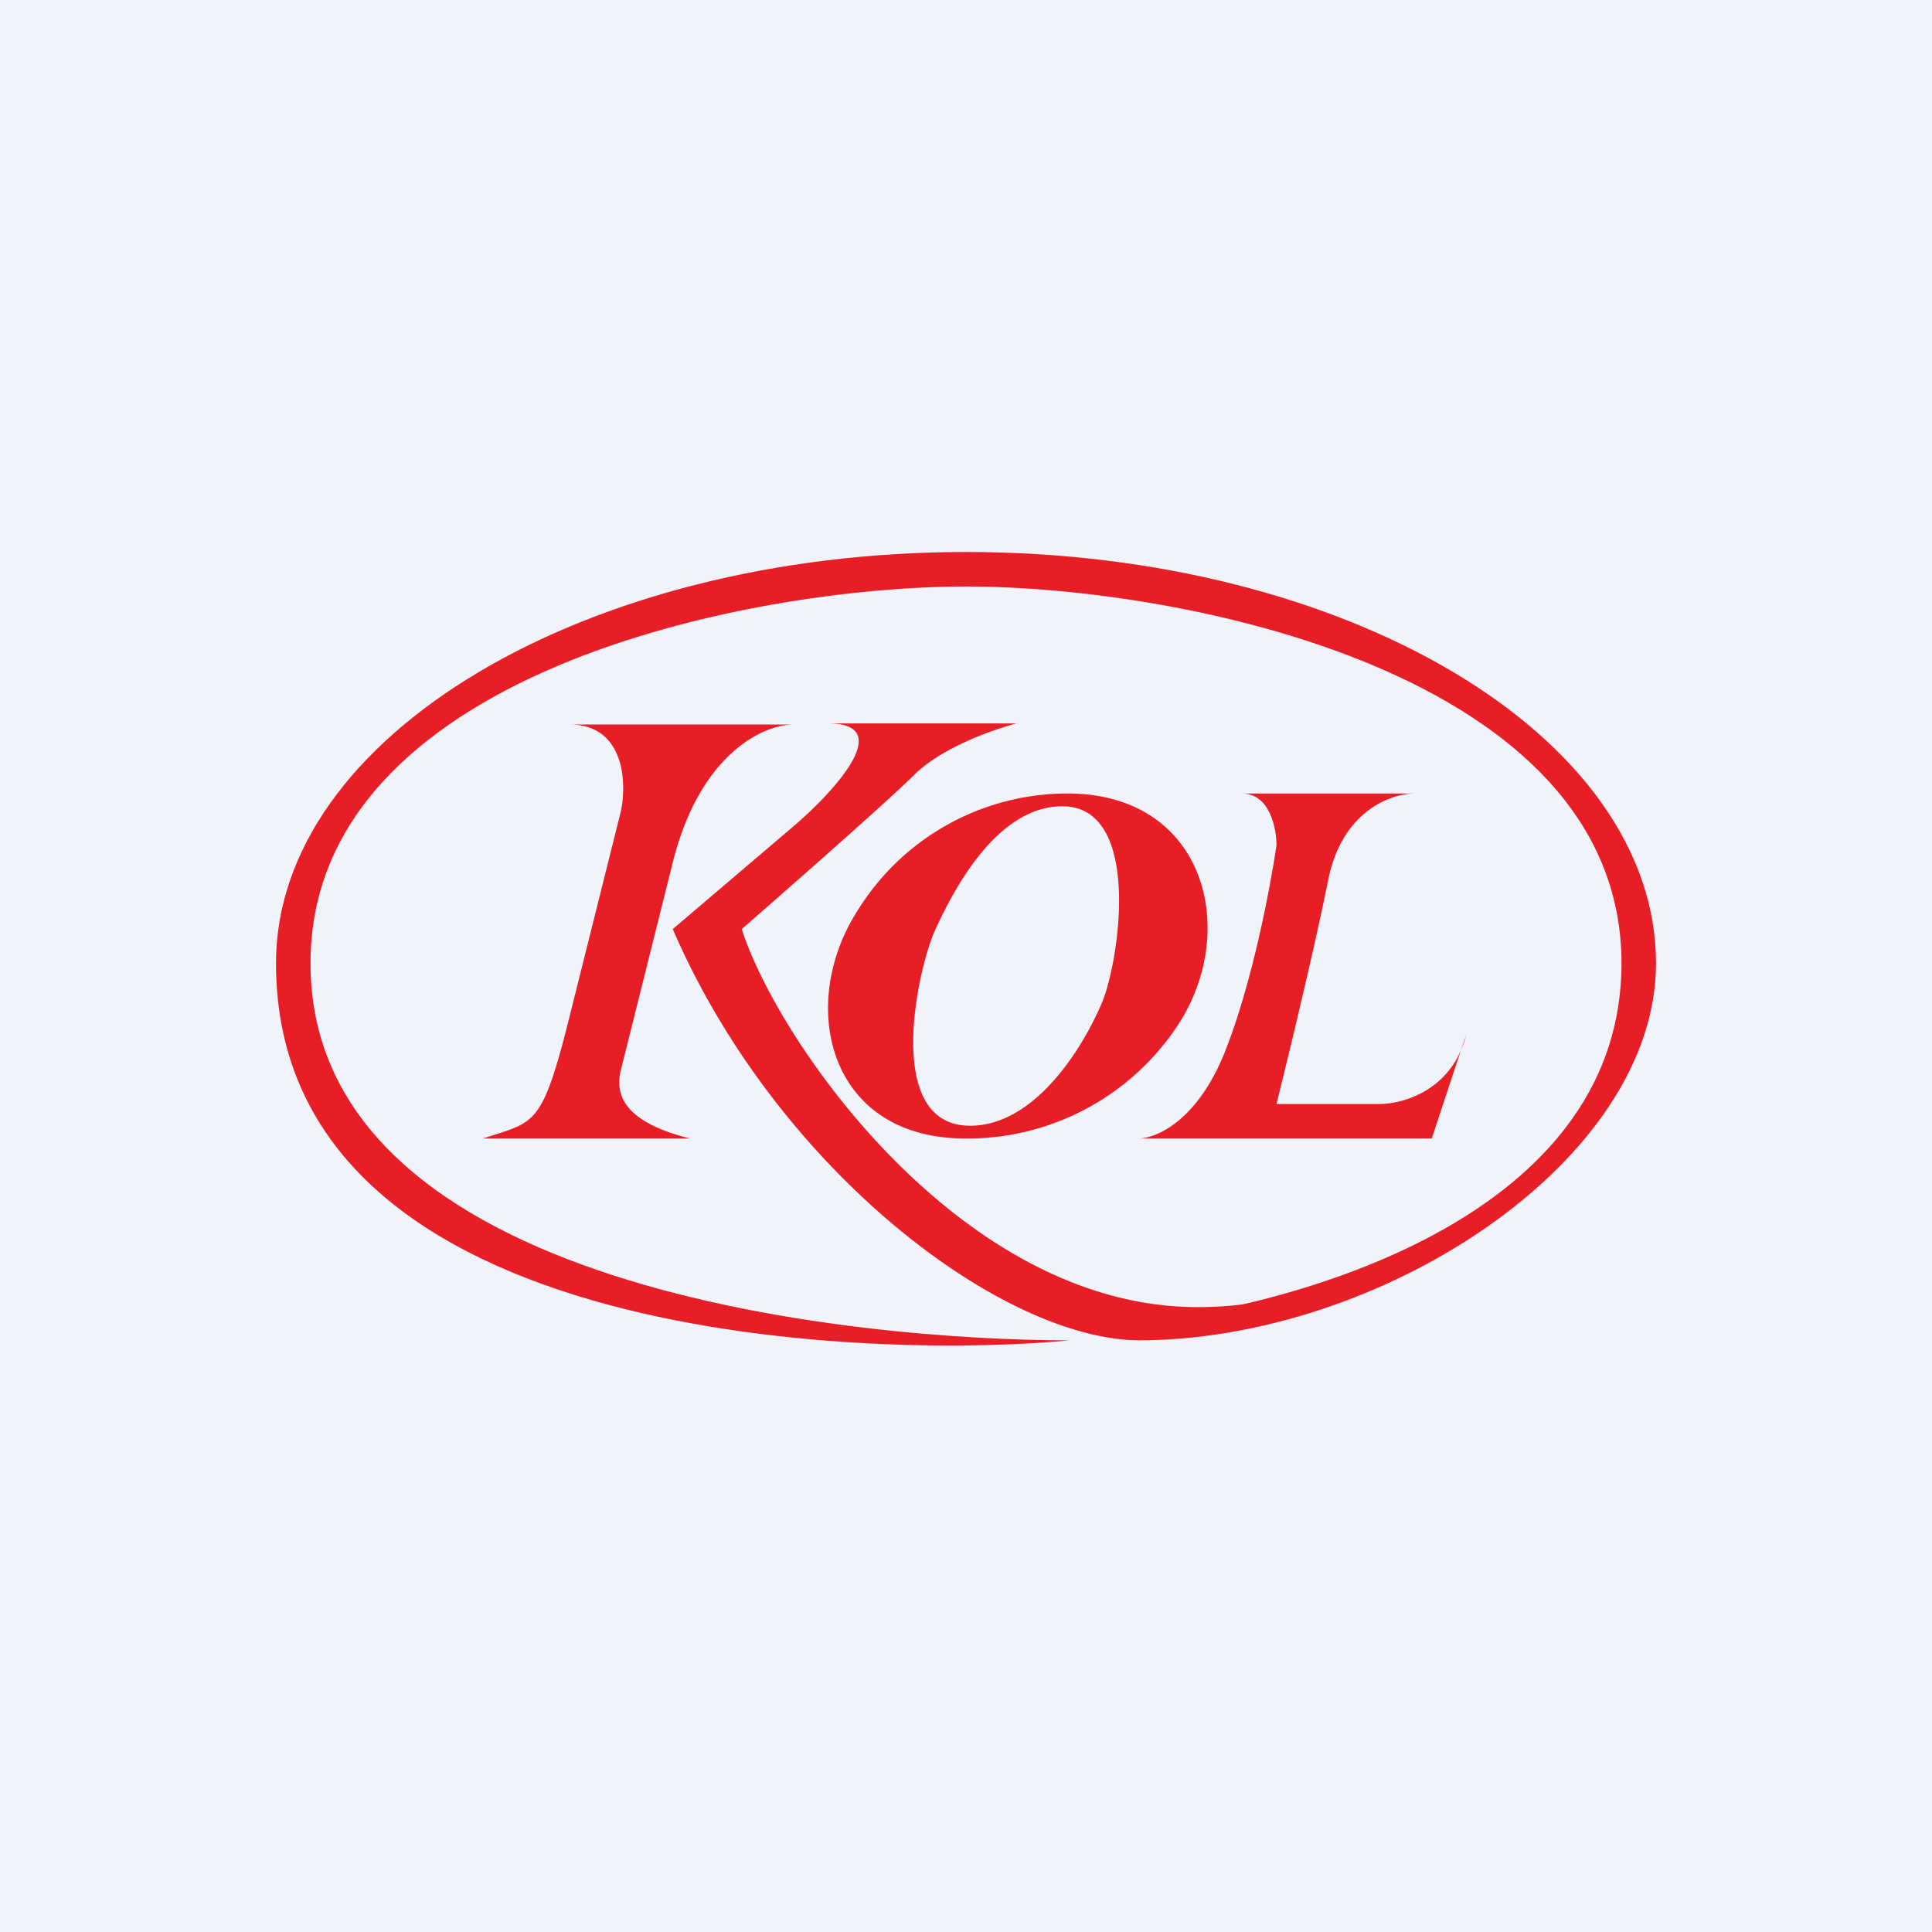 <!-- by TradingView --><svg width="56" height="56" viewBox="0 0 56 56" xmlns="http://www.w3.org/2000/svg"><path fill="#F0F3FA" d="M0 0h56v56H0z"/><path d="M36 23h5c-.67 0-2.1.5-2.5 2.5-.4 2-1.17 5.17-1.5 6.5h3c.6 0 1.83-.33 2.35-1.57l.15-.43c-.04.16-.09.3-.15.43L41.5 33H33c.5 0 1.7-.5 2.5-2.5s1.33-4.83 1.5-6c0-.5-.2-1.5-1-1.5Z" fill="#E81E27"/><path d="M30.8 23.37c-1.8 0-3.04 2.15-3.7 3.6-.52 1.16-1.5 5.66 1.02 5.66 1.79 0 3.17-2.06 3.8-3.52.5-1.1 1.24-5.74-1.13-5.74Zm-5.94 3.02A7.15 7.15 0 0 1 30.94 23c3.98 0 4.99 3.93 3.23 6.67A7.3 7.3 0 0 1 27.98 33c-3.98 0-4.88-3.88-3.12-6.61ZM23 21h-6.5c1.6 0 1.67 1.67 1.5 2.5l-1.5 6c-.8 3.2-1 3-2.5 3.5h6c-2-.5-2.17-1.33-2-2l1.5-6c.8-3.2 2.67-4 3.5-4Z" fill="#E81E27"/><path d="M47 27.92c0 6.97-8.43 9.74-14 10.43v.5c7 0 15-5.16 15-10.93C48 21.34 39.05 16 28 16S8 21.34 8 27.92c0 11.32 18 11.43 23 10.93-6 0-22-1.4-22-10.93C9 19.52 21.71 17 28 17c6.29 0 19 2.52 19 10.93Z" fill="#E81E27"/><path d="M29.5 20.97H24c2 0 .17 1.98-1 2.98l-3.5 2.98c3 6.95 9.5 11.88 13.5 11.92a48.53 48.53 0 0 0 7-1.99c-2.4.8-4.3 1.13-6 1-6.5-.5-11.5-7.79-12.5-10.93 1.33-1.16 4.2-3.68 5-4.47.8-.8 2.33-1.33 3-1.5Z" fill="#E81E27"/></svg>